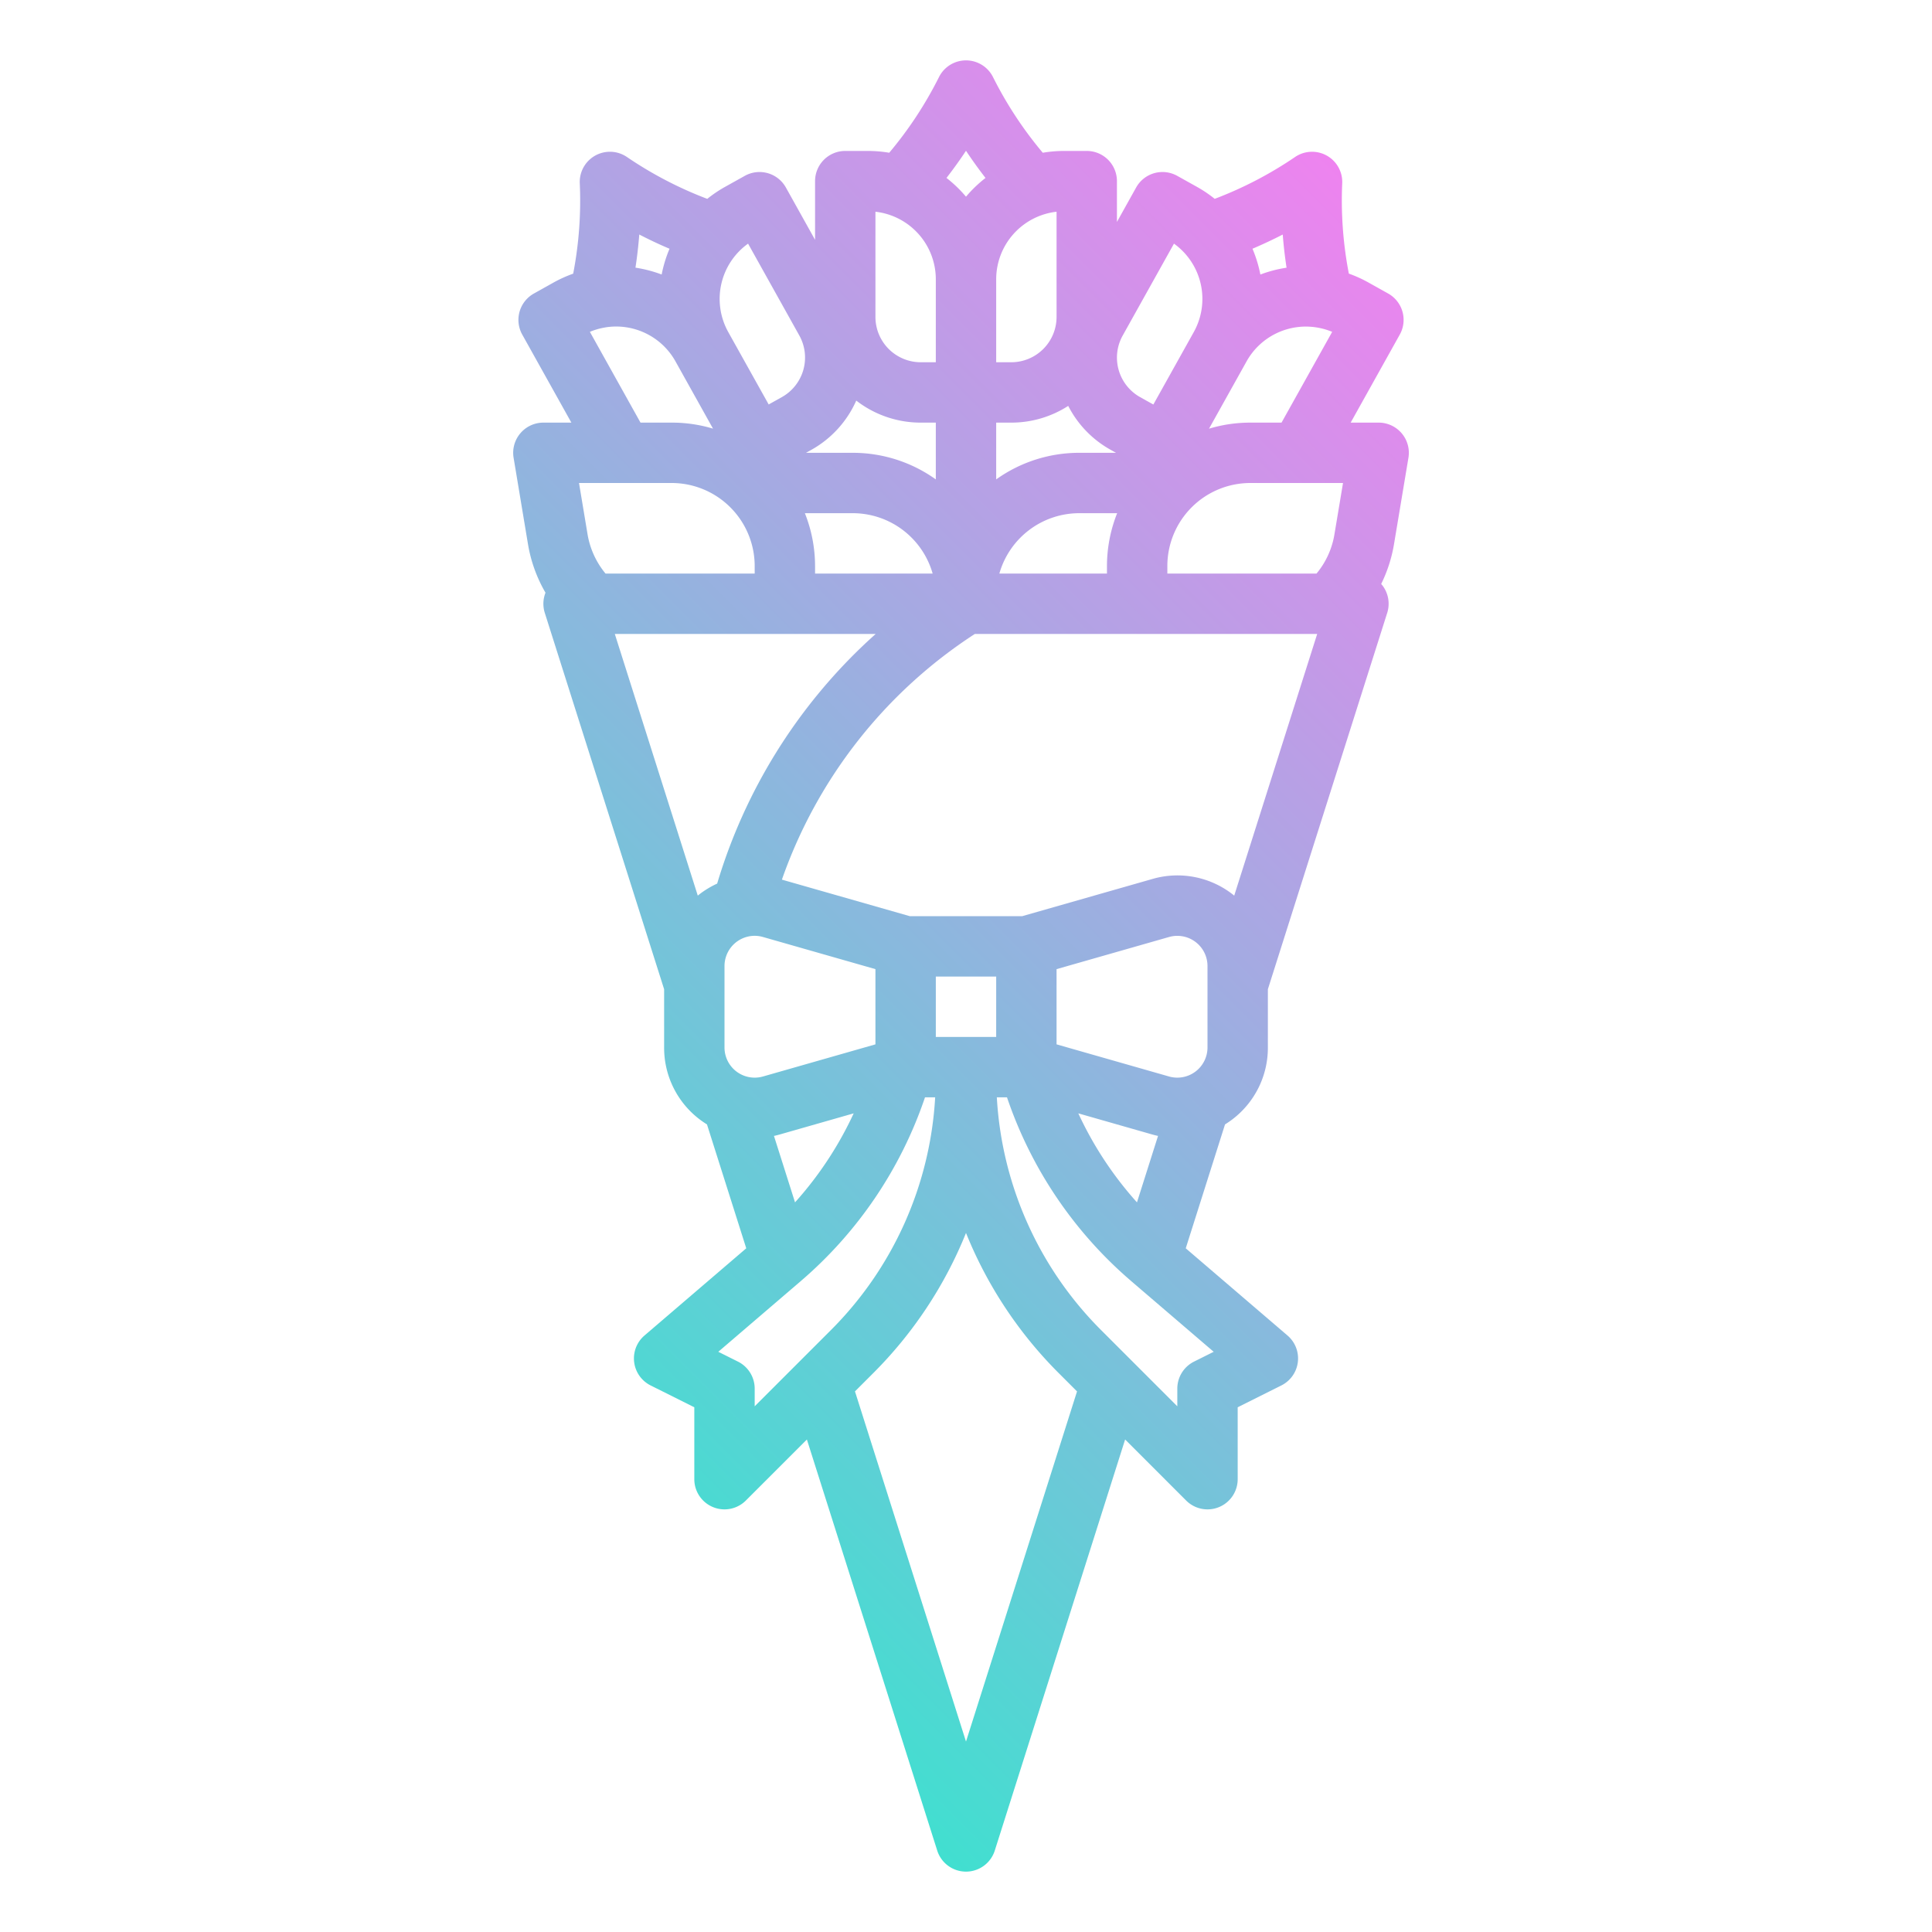 <?xml version="1.0" encoding="UTF-8"?> <svg xmlns="http://www.w3.org/2000/svg" xmlns:xlink="http://www.w3.org/1999/xlink" viewBox="0 0 512 512" width="512" height="512"> <defs> <linearGradient id="linear-gradient" x1="116.808" y1="360.122" x2="393.867" y2="83.063" gradientUnits="userSpaceOnUse"> <stop offset="0" stop-color="#41dfd0"></stop> <stop offset="1" stop-color="#ee83ef"></stop> </linearGradient> </defs> <g id="gradient"> <path d="M373.25,121.318A8,8,0,0,0,365.36,112h-7.42l13.017-23.333a8,8,0,0,0-3.082-10.879l-5.246-2.934a33.942,33.942,0,0,0-5.172-2.343A102.237,102.237,0,0,1,355.7,48.576a8,8,0,0,0-12.5-6.966,101.955,101.955,0,0,1-21.288,11.084,34.051,34.051,0,0,0-4.7-3.171L311.974,46.6a8,8,0,0,0-10.884,3.088L296,58.813V48a8,8,0,0,0-8-8h-6a34.114,34.114,0,0,0-5.655.479,102.37,102.37,0,0,1-13.19-20.057,8,8,0,0,0-14.31,0,102.37,102.37,0,0,1-13.19,20.057A34.114,34.114,0,0,0,230,40h-6a8,8,0,0,0-8,8V63.554l-7.734-13.865A8,8,0,0,0,197.382,46.6l-5.24,2.922a34.1,34.1,0,0,0-4.709,3.177,102.235,102.235,0,0,1-21.286-11.09,8,8,0,0,0-12.5,6.973A101.92,101.92,0,0,1,151.9,72.525a34.407,34.407,0,0,0-5.171,2.332l-5.24,2.931A8,8,0,0,0,138.4,88.667L151.421,112H144a8,8,0,0,0-7.891,9.314l3.818,22.924a37.995,37.995,0,0,0,4.635,12.837,7.994,7.994,0,0,0-.188,5.343L176,262.158v15.428a23.806,23.806,0,0,0,9.547,19.161c.588.443,1.194.85,1.81,1.234l10.408,32.832-26.971,23.112a8,8,0,0,0,1.628,13.23L184,372.944V392a8,8,0,0,0,13.657,5.657l16.175-16.175,34.542,108.936a8,8,0,0,0,15.252,0l34.542-108.936,16.175,16.175A8,8,0,0,0,328,392V372.944l11.578-5.789a8,8,0,0,0,1.628-13.23l-26.971-23.112,10.408-32.832c.616-.384,1.222-.791,1.81-1.234A23.806,23.806,0,0,0,336,277.586V262.158l31.626-99.74a8,8,0,0,0-1.17-7.143c-.133-.181-.281-.348-.427-.516a38.048,38.048,0,0,0,3.391-10.511ZM309.36,152v-2a22,22,0,0,1,22-22h24.553l-2.274,13.611A21.785,21.785,0,0,1,348.893,152Zm-44.521,0A22.033,22.033,0,0,1,286,136h10.056a37.954,37.954,0,0,0-2.7,14v2Zm-104.37,0a22.043,22.043,0,0,1-4.758-10.384L153.443,128H178a22.025,22.025,0,0,1,22,22v2ZM213.3,136H226a22.033,22.033,0,0,1,21.161,16H216v-2A37.95,37.95,0,0,0,213.3,136ZM232,56.11A18.027,18.027,0,0,1,248,74V96h-4a12.013,12.013,0,0,1-12-12Zm48,0V84a12.013,12.013,0,0,1-12,12h-4V74A18.027,18.027,0,0,1,280,56.11Zm14.363,63.112,1.395.778H286a37.775,37.775,0,0,0-22,7.046V112h4a27.823,27.823,0,0,0,15.09-4.433A27.8,27.8,0,0,0,294.363,119.222Zm37-7.222a37.775,37.775,0,0,0-10.962,1.606l9.95-17.832a17.985,17.985,0,0,1,18.913-8.938h0a17.724,17.724,0,0,1,3.775,1.113L339.618,112Zm9.591-41.056a33.948,33.948,0,0,0-6.943,1.81,34.293,34.293,0,0,0-2.092-6.837q4.08-1.736,8.023-3.763C340.163,65.1,340.507,68.03,340.951,70.944Zm-29.84-6.377a18.026,18.026,0,0,1,5.258,23.418L305.651,107.2l-3.493-1.949a12,12,0,0,1-4.634-16.326ZM256,39.958c1.63,2.464,3.361,4.861,5.172,7.2A34.292,34.292,0,0,0,256,52.124a34.292,34.292,0,0,0-5.172-4.969C252.639,44.819,254.37,42.422,256,39.958Zm-29.084,66.2A27.858,27.858,0,0,0,244,112h4v15.046A37.775,37.775,0,0,0,226,120H213.6l1.4-.778A27.859,27.859,0,0,0,226.916,106.162Zm-28.672-41.6,13.587,24.356a12.014,12.014,0,0,1-4.633,16.326l-3.49,1.947L192.983,87.978l0-.007A18.025,18.025,0,0,1,198.244,64.567Zm-20.807,1.355a34.288,34.288,0,0,0-2.09,6.837,33.967,33.967,0,0,0-6.942-1.815q.666-4.374,1.01-8.787Q173.351,64.193,177.437,65.922Zm-21.111,22.03a17.679,17.679,0,0,1,3.773-1.115c.114-.021.227-.043.339-.068a18.008,18.008,0,0,1,18.567,8.995l.009.016,9.943,17.825A37.731,37.731,0,0,0,178,112h-8.258ZM232.072,168q-1.194,1.067-2.366,2.157a144.045,144.045,0,0,0-39.651,64.005,24.31,24.31,0,0,0-4.508,2.688c-.215.162-.419.334-.627.5L162.929,168Zm69.237,150.64a94.835,94.835,0,0,1-15.544-23.589l19.642,5.612c.493.141.988.26,1.484.369Zm-90.618,0-5.582-17.608c.5-.109.991-.228,1.484-.369l19.642-5.612A94.835,94.835,0,0,1,210.691,318.64ZM320,260.84v16.746a8,8,0,0,1-10.2,7.692L280,276.764V256.833l29.8-8.515A8,8,0,0,1,320,256.01ZM264,274.8H248v-16h16Zm-32,1.966-29.8,8.514a8,8,0,0,1-10.2-7.692V256.01A8.013,8.013,0,0,1,199.978,248a8.076,8.076,0,0,1,2.22.314l29.8,8.515Zm-36.422,84.081-5.222-2.611,21.81-18.689c.052-.045.107-.094.162-.144a110.979,110.979,0,0,0,32.807-48.6h2.694a94.775,94.775,0,0,1-27.8,61.855l-8.3,8.3-.016.016L200,372.687V368A8,8,0,0,0,195.578,360.845ZM256,461.533l-29.424-92.8,4.771-4.771A111.269,111.269,0,0,0,256,326.747a111.269,111.269,0,0,0,24.653,37.22l4.771,4.771Zm60.422-100.688A8,8,0,0,0,312,368v4.687l-11.714-11.715-.016-.016-8.3-8.3a94.77,94.77,0,0,1-27.8-61.855h2.694a110.976,110.976,0,0,0,32.791,48.589c.058.053.118.106.178.158l21.81,18.689ZM327.08,237.352c-.208-.168-.412-.34-.627-.5a23.808,23.808,0,0,0-21.046-3.917L270.879,242.8H241.121l-33.909-9.688A127.869,127.869,0,0,1,258.346,168h90.725Z" style="fill:url(#linear-gradient)"></path> </g> </svg> 